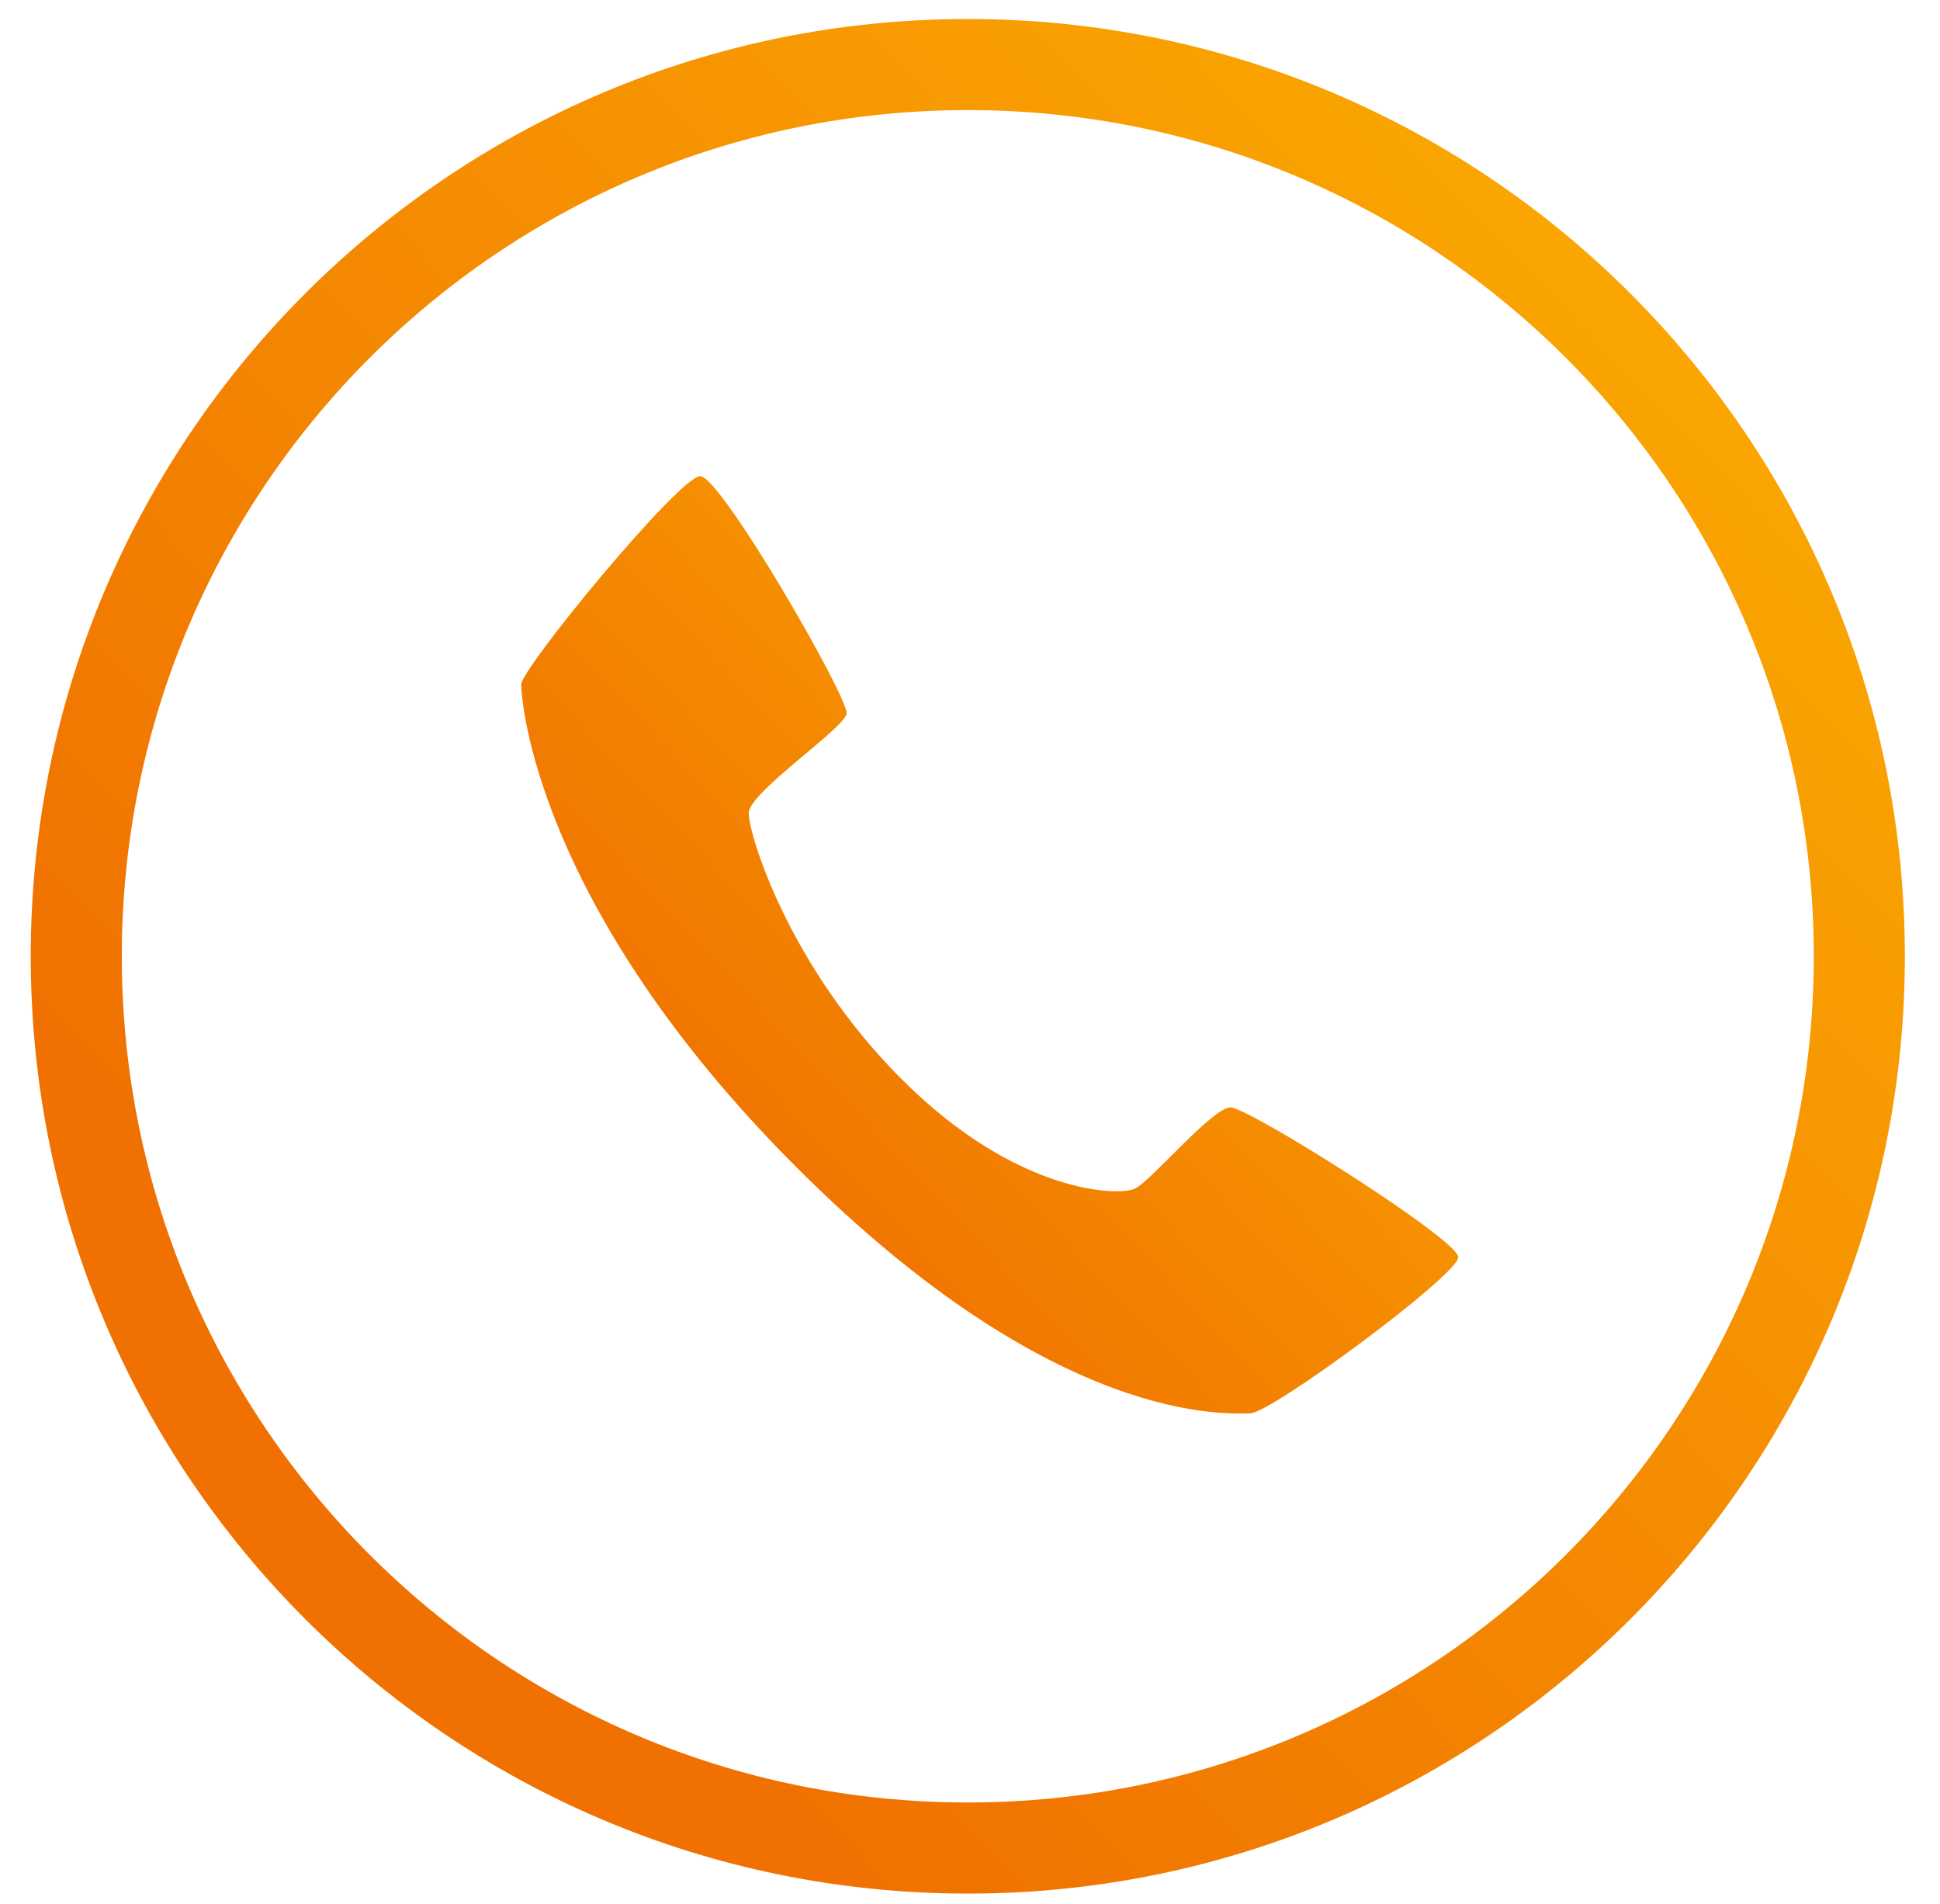 <?xml version="1.0" encoding="UTF-8"?>
<svg width="53px" height="52px" viewBox="0 0 53 52" version="1.1" xmlns="http://www.w3.org/2000/svg" xmlns:xlink="http://www.w3.org/1999/xlink">
    <!-- Generator: sketchtool 52.5 (67469) - http://www.bohemiancoding.com/sketch -->
    <title>62DB3ACA-4E1C-4A9C-A7BF-EB4FC6189A97</title>
    <desc>Created with sketchtool.</desc>
    <defs>
        <linearGradient x1="21.42%" y1="75.24%" x2="100%" y2="0%" id="linearGradient-1">
            <stop stop-color="#F07101" offset="0%"></stop>
            <stop stop-color="#FCB201" offset="100%"></stop>
        </linearGradient>
    </defs>
    <g id="Page-1" stroke="none" stroke-width="1" fill="none" fill-rule="evenodd">
        <g id="detail-paketa" transform="translate(-1154, -1038)" fill="url(#linearGradient-1)">
            <g id="pomoc" transform="translate(1154.44, 1038.206)">
                <g id="Group-8">
                    <g id="tel">
                        <path d="M33.712,38.397 C34.283,38.398 39.4,34.614 39.4,34.131 C39.4,33.648 33.673,30.041 33.178,30.041 C32.683,30.041 31.02,32.035 30.572,32.256 C30.122,32.478 27.322,32.398 24.202,29.278 C21.08,26.16 20.014,22.567 20.014,22.003 C20.014,21.439 22.617,19.697 22.689,19.288 C22.761,18.878 19.258,12.8 18.689,12.8 C18.12,12.8 13.8,18.05 13.8,18.488 C13.8,18.925 14.195,24.553 21.322,31.678 C28.448,38.803 33.142,38.394 33.712,38.397 Z" id="Path"></path>
                        <path d="M26,0.313 C11.861,0.313 0.4,11.774 0.4,25.913 C0.4,40.052 11.861,51.513 26,51.513 C40.139,51.513 51.6,40.052 51.6,25.913 C51.6,11.774 40.139,0.313 26,0.313 Z M26,49.025 C13.235,49.025 2.888,38.678 2.888,25.913 C2.888,13.148 13.235,2.801 26,2.801 C38.765,2.801 49.112,13.148 49.112,25.913 C49.112,38.678 38.765,49.025 26,49.025 Z" id="Shape" fill-rule="nonzero"></path>
                    </g>
                </g>
            </g>
        </g>
    </g>
</svg>